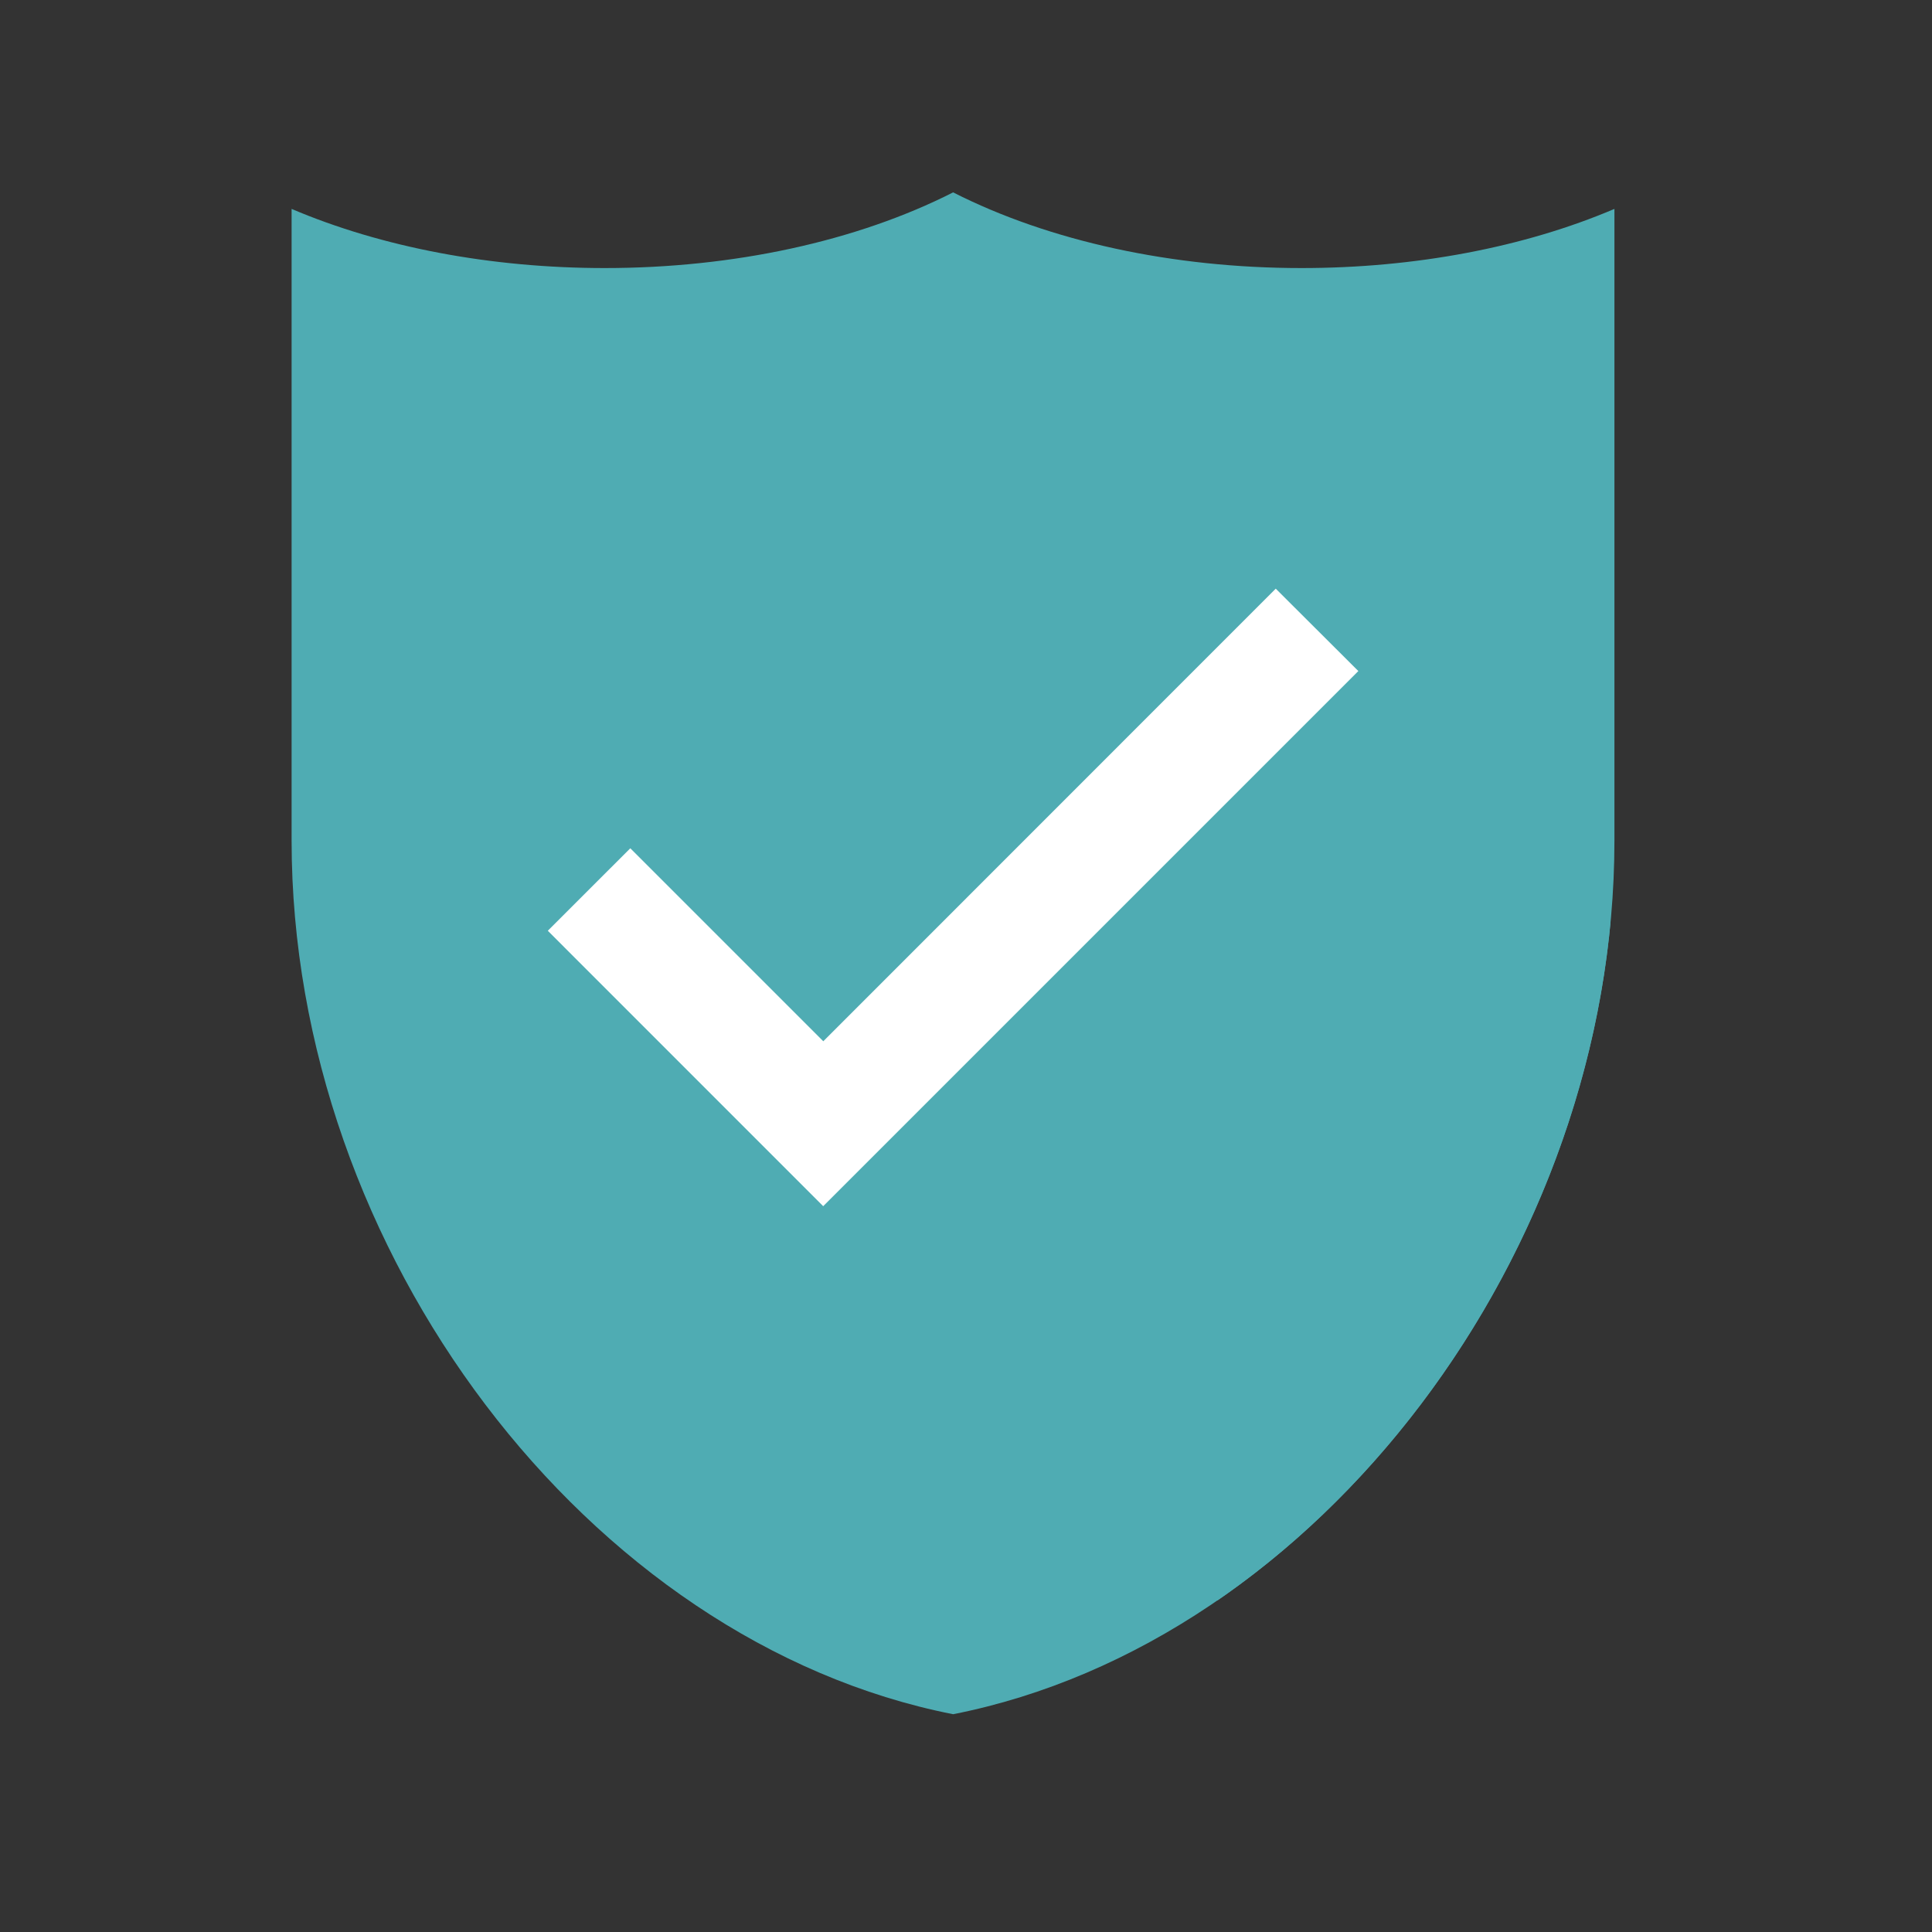 <svg version="1.0" preserveAspectRatio="xMidYMid meet" height="50" viewBox="0 0 37.5 37.5" zoomAndPan="magnify" width="50" xmlns:xlink="http://www.w3.org/1999/xlink" xmlns="http://www.w3.org/2000/svg"><rect x="0" y="0" width="37.5" height="37.5" fill="#333333" stroke="none"/><defs><clipPath id="fddf933662"><path clip-rule="nonzero" d="M 5.66 3.734 L 31.336 3.734 L 31.336 33.273 L 5.66 33.273 Z M 5.66 3.734"></path></clipPath><clipPath id="f5c6482c76"><path clip-rule="nonzero" d="M 15 13 L 31.566 13 L 31.566 32 L 15 32 Z M 15 13"></path></clipPath></defs><g clip-path="url(#fddf933662)"><path fill-rule="nonzero" fill-opacity="1" d="M 25.262 5.203 C 22.762 5.203 20.371 4.684 18.5 3.734 C 16.629 4.684 14.234 5.203 11.738 5.203 C 9.535 5.203 7.414 4.801 5.66 4.055 L 5.66 16.316 C 5.66 24.297 11.41 31.875 18.5 33.273 C 25.586 31.875 31.336 24.297 31.336 16.316 L 31.336 4.055 C 29.582 4.801 27.465 5.203 25.262 5.203" fill="#4facb3"></path></g><path fill-rule="nonzero" fill-opacity="1" d="M 15.98 23.414 L 10.633 18.066 L 12.234 16.465 L 15.98 20.211 L 24.762 11.426 L 26.367 13.027 L 15.98 23.414" fill="#ffffff"></path><g clip-path="url(#f5c6482c76)"><path fill-rule="nonzero" fill-opacity="1" d="M 23.629 31.066 C 27.754 28.23 30.75 23.254 31.258 17.922 L 26.367 13.027 L 15.98 23.414 L 23.629 31.066" fill="#4facb3"></path></g></svg>